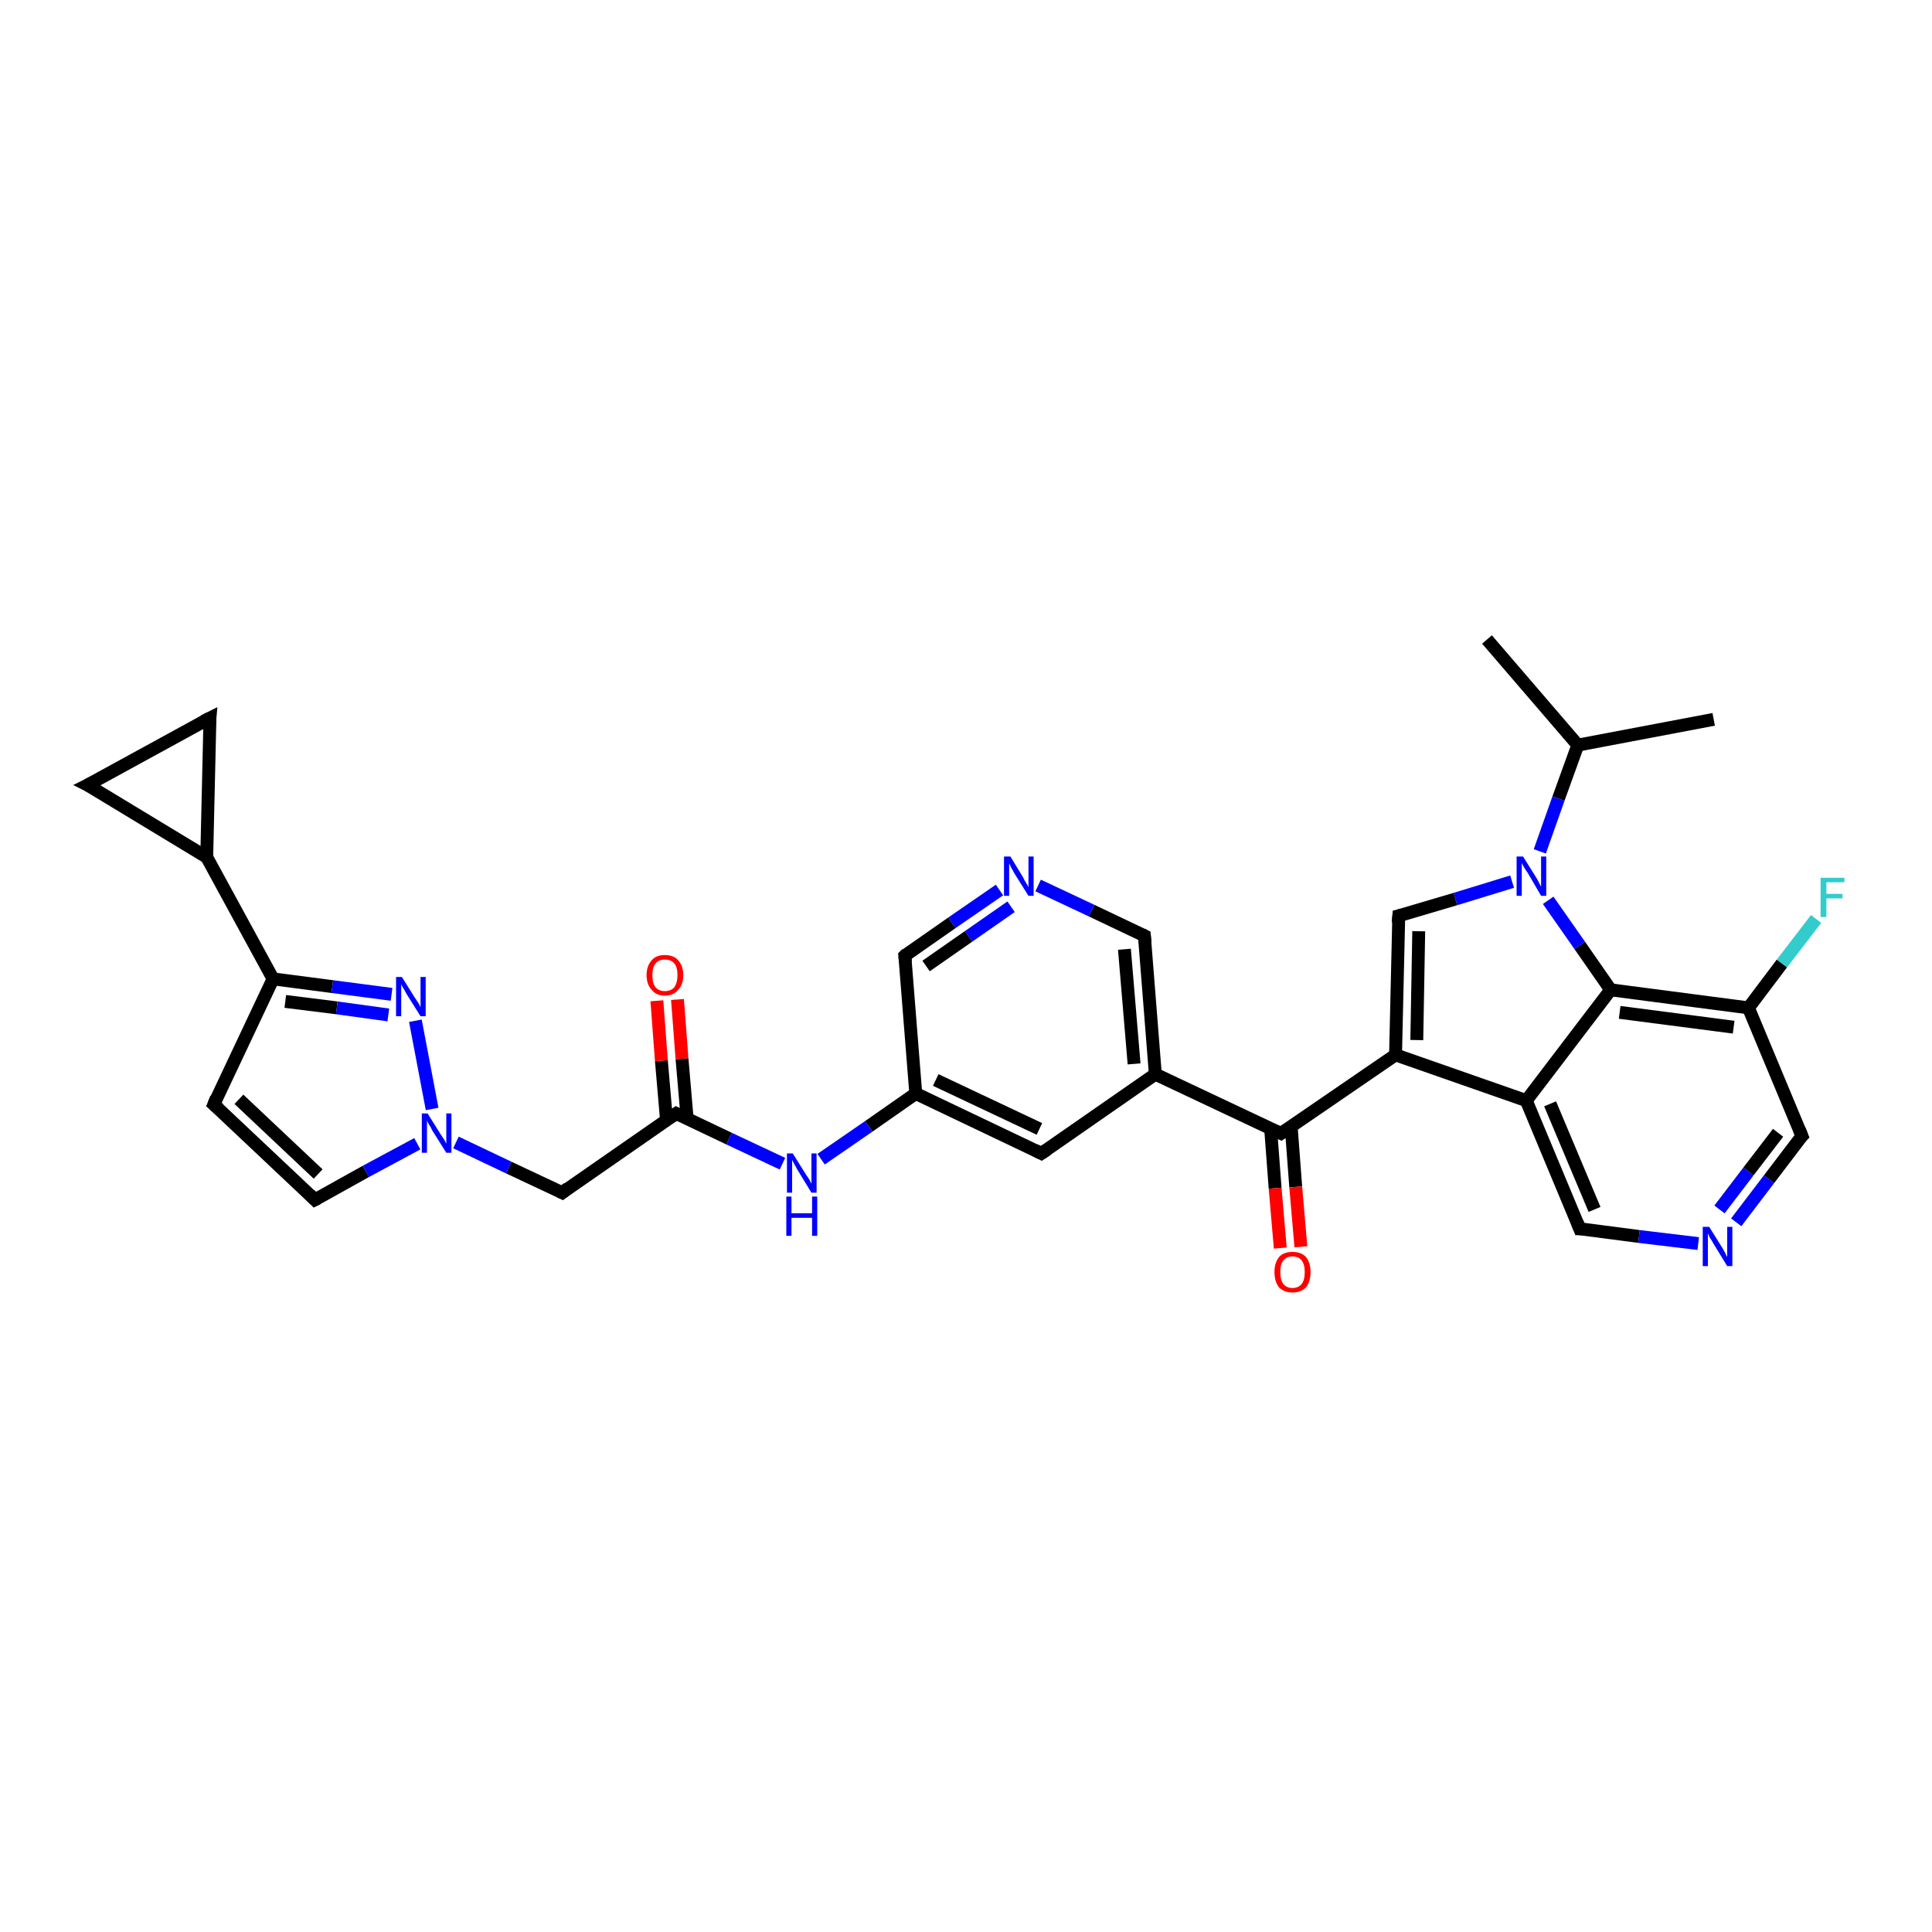 <?xml version='1.0' encoding='iso-8859-1'?>
<svg version='1.1' baseProfile='full'
              xmlns='http://www.w3.org/2000/svg'
                      xmlns:rdkit='http://www.rdkit.org/xml'
                      xmlns:xlink='http://www.w3.org/1999/xlink'
                  xml:space='preserve'
width='300px' height='300px' viewBox='0 0 300 300'>
<!-- END OF HEADER -->
<rect style='opacity:1.0;fill:#FFFFFF;stroke:none' width='300.0' height='300.0' x='0.0' y='0.0'> </rect>
<path class='bond-0 atom-0 atom-1' d='M 230.9,99.3 L 245.0,115.7' style='fill:none;fill-rule:evenodd;stroke:#000000;stroke-width:2.0px;stroke-linecap:butt;stroke-linejoin:miter;stroke-opacity:1' />
<path class='bond-1 atom-1 atom-2' d='M 245.0,115.7 L 266.1,111.7' style='fill:none;fill-rule:evenodd;stroke:#000000;stroke-width:2.0px;stroke-linecap:butt;stroke-linejoin:miter;stroke-opacity:1' />
<path class='bond-2 atom-1 atom-3' d='M 245.0,115.7 L 242.0,124.0' style='fill:none;fill-rule:evenodd;stroke:#000000;stroke-width:2.0px;stroke-linecap:butt;stroke-linejoin:miter;stroke-opacity:1' />
<path class='bond-2 atom-1 atom-3' d='M 242.0,124.0 L 239.1,132.2' style='fill:none;fill-rule:evenodd;stroke:#0000FF;stroke-width:2.0px;stroke-linecap:butt;stroke-linejoin:miter;stroke-opacity:1' />
<path class='bond-3 atom-3 atom-4' d='M 234.8,136.9 L 226.0,139.6' style='fill:none;fill-rule:evenodd;stroke:#0000FF;stroke-width:2.0px;stroke-linecap:butt;stroke-linejoin:miter;stroke-opacity:1' />
<path class='bond-3 atom-3 atom-4' d='M 226.0,139.6 L 217.2,142.2' style='fill:none;fill-rule:evenodd;stroke:#000000;stroke-width:2.0px;stroke-linecap:butt;stroke-linejoin:miter;stroke-opacity:1' />
<path class='bond-4 atom-4 atom-5' d='M 217.2,142.2 L 216.7,163.8' style='fill:none;fill-rule:evenodd;stroke:#000000;stroke-width:2.0px;stroke-linecap:butt;stroke-linejoin:miter;stroke-opacity:1' />
<path class='bond-4 atom-4 atom-5' d='M 220.3,144.6 L 220.0,161.5' style='fill:none;fill-rule:evenodd;stroke:#000000;stroke-width:2.0px;stroke-linecap:butt;stroke-linejoin:miter;stroke-opacity:1' />
<path class='bond-5 atom-5 atom-6' d='M 216.7,163.8 L 198.9,176.0' style='fill:none;fill-rule:evenodd;stroke:#000000;stroke-width:2.0px;stroke-linecap:butt;stroke-linejoin:miter;stroke-opacity:1' />
<path class='bond-6 atom-6 atom-7' d='M 197.3,175.2 L 198.0,184.5' style='fill:none;fill-rule:evenodd;stroke:#000000;stroke-width:2.0px;stroke-linecap:butt;stroke-linejoin:miter;stroke-opacity:1' />
<path class='bond-6 atom-6 atom-7' d='M 198.0,184.5 L 198.8,193.8' style='fill:none;fill-rule:evenodd;stroke:#FF0000;stroke-width:2.0px;stroke-linecap:butt;stroke-linejoin:miter;stroke-opacity:1' />
<path class='bond-6 atom-6 atom-7' d='M 200.5,175.0 L 201.2,184.3' style='fill:none;fill-rule:evenodd;stroke:#000000;stroke-width:2.0px;stroke-linecap:butt;stroke-linejoin:miter;stroke-opacity:1' />
<path class='bond-6 atom-6 atom-7' d='M 201.2,184.3 L 202.0,193.6' style='fill:none;fill-rule:evenodd;stroke:#FF0000;stroke-width:2.0px;stroke-linecap:butt;stroke-linejoin:miter;stroke-opacity:1' />
<path class='bond-7 atom-6 atom-8' d='M 198.9,176.0 L 179.4,166.8' style='fill:none;fill-rule:evenodd;stroke:#000000;stroke-width:2.0px;stroke-linecap:butt;stroke-linejoin:miter;stroke-opacity:1' />
<path class='bond-8 atom-8 atom-9' d='M 179.4,166.8 L 177.7,145.3' style='fill:none;fill-rule:evenodd;stroke:#000000;stroke-width:2.0px;stroke-linecap:butt;stroke-linejoin:miter;stroke-opacity:1' />
<path class='bond-8 atom-8 atom-9' d='M 176.1,165.2 L 174.6,147.4' style='fill:none;fill-rule:evenodd;stroke:#000000;stroke-width:2.0px;stroke-linecap:butt;stroke-linejoin:miter;stroke-opacity:1' />
<path class='bond-9 atom-9 atom-10' d='M 177.7,145.3 L 169.5,141.4' style='fill:none;fill-rule:evenodd;stroke:#000000;stroke-width:2.0px;stroke-linecap:butt;stroke-linejoin:miter;stroke-opacity:1' />
<path class='bond-9 atom-9 atom-10' d='M 169.5,141.4 L 161.2,137.5' style='fill:none;fill-rule:evenodd;stroke:#0000FF;stroke-width:2.0px;stroke-linecap:butt;stroke-linejoin:miter;stroke-opacity:1' />
<path class='bond-10 atom-10 atom-11' d='M 155.2,138.2 L 147.8,143.3' style='fill:none;fill-rule:evenodd;stroke:#0000FF;stroke-width:2.0px;stroke-linecap:butt;stroke-linejoin:miter;stroke-opacity:1' />
<path class='bond-10 atom-10 atom-11' d='M 147.8,143.3 L 140.5,148.4' style='fill:none;fill-rule:evenodd;stroke:#000000;stroke-width:2.0px;stroke-linecap:butt;stroke-linejoin:miter;stroke-opacity:1' />
<path class='bond-10 atom-10 atom-11' d='M 157.0,140.8 L 150.4,145.4' style='fill:none;fill-rule:evenodd;stroke:#0000FF;stroke-width:2.0px;stroke-linecap:butt;stroke-linejoin:miter;stroke-opacity:1' />
<path class='bond-10 atom-10 atom-11' d='M 150.4,145.4 L 143.8,150.0' style='fill:none;fill-rule:evenodd;stroke:#000000;stroke-width:2.0px;stroke-linecap:butt;stroke-linejoin:miter;stroke-opacity:1' />
<path class='bond-11 atom-11 atom-12' d='M 140.5,148.4 L 142.2,169.8' style='fill:none;fill-rule:evenodd;stroke:#000000;stroke-width:2.0px;stroke-linecap:butt;stroke-linejoin:miter;stroke-opacity:1' />
<path class='bond-12 atom-12 atom-13' d='M 142.2,169.8 L 134.9,174.9' style='fill:none;fill-rule:evenodd;stroke:#000000;stroke-width:2.0px;stroke-linecap:butt;stroke-linejoin:miter;stroke-opacity:1' />
<path class='bond-12 atom-12 atom-13' d='M 134.9,174.9 L 127.5,180.0' style='fill:none;fill-rule:evenodd;stroke:#0000FF;stroke-width:2.0px;stroke-linecap:butt;stroke-linejoin:miter;stroke-opacity:1' />
<path class='bond-13 atom-13 atom-14' d='M 121.5,180.7 L 113.2,176.8' style='fill:none;fill-rule:evenodd;stroke:#0000FF;stroke-width:2.0px;stroke-linecap:butt;stroke-linejoin:miter;stroke-opacity:1' />
<path class='bond-13 atom-13 atom-14' d='M 113.2,176.8 L 105.0,172.9' style='fill:none;fill-rule:evenodd;stroke:#000000;stroke-width:2.0px;stroke-linecap:butt;stroke-linejoin:miter;stroke-opacity:1' />
<path class='bond-14 atom-14 atom-15' d='M 106.7,173.7 L 105.9,164.4' style='fill:none;fill-rule:evenodd;stroke:#000000;stroke-width:2.0px;stroke-linecap:butt;stroke-linejoin:miter;stroke-opacity:1' />
<path class='bond-14 atom-14 atom-15' d='M 105.9,164.4 L 105.2,155.2' style='fill:none;fill-rule:evenodd;stroke:#FF0000;stroke-width:2.0px;stroke-linecap:butt;stroke-linejoin:miter;stroke-opacity:1' />
<path class='bond-14 atom-14 atom-15' d='M 103.5,174.0 L 102.7,164.7' style='fill:none;fill-rule:evenodd;stroke:#000000;stroke-width:2.0px;stroke-linecap:butt;stroke-linejoin:miter;stroke-opacity:1' />
<path class='bond-14 atom-14 atom-15' d='M 102.7,164.7 L 102.0,155.4' style='fill:none;fill-rule:evenodd;stroke:#FF0000;stroke-width:2.0px;stroke-linecap:butt;stroke-linejoin:miter;stroke-opacity:1' />
<path class='bond-15 atom-14 atom-16' d='M 105.0,172.9 L 87.3,185.2' style='fill:none;fill-rule:evenodd;stroke:#000000;stroke-width:2.0px;stroke-linecap:butt;stroke-linejoin:miter;stroke-opacity:1' />
<path class='bond-16 atom-16 atom-17' d='M 87.3,185.2 L 79.0,181.3' style='fill:none;fill-rule:evenodd;stroke:#000000;stroke-width:2.0px;stroke-linecap:butt;stroke-linejoin:miter;stroke-opacity:1' />
<path class='bond-16 atom-16 atom-17' d='M 79.0,181.3 L 70.8,177.4' style='fill:none;fill-rule:evenodd;stroke:#0000FF;stroke-width:2.0px;stroke-linecap:butt;stroke-linejoin:miter;stroke-opacity:1' />
<path class='bond-17 atom-17 atom-18' d='M 64.8,177.6 L 56.8,181.9' style='fill:none;fill-rule:evenodd;stroke:#0000FF;stroke-width:2.0px;stroke-linecap:butt;stroke-linejoin:miter;stroke-opacity:1' />
<path class='bond-17 atom-17 atom-18' d='M 56.8,181.9 L 48.9,186.3' style='fill:none;fill-rule:evenodd;stroke:#000000;stroke-width:2.0px;stroke-linecap:butt;stroke-linejoin:miter;stroke-opacity:1' />
<path class='bond-18 atom-18 atom-19' d='M 48.9,186.3 L 33.2,171.5' style='fill:none;fill-rule:evenodd;stroke:#000000;stroke-width:2.0px;stroke-linecap:butt;stroke-linejoin:miter;stroke-opacity:1' />
<path class='bond-18 atom-18 atom-19' d='M 49.4,182.3 L 37.1,170.7' style='fill:none;fill-rule:evenodd;stroke:#000000;stroke-width:2.0px;stroke-linecap:butt;stroke-linejoin:miter;stroke-opacity:1' />
<path class='bond-19 atom-19 atom-20' d='M 33.2,171.5 L 42.4,152.0' style='fill:none;fill-rule:evenodd;stroke:#000000;stroke-width:2.0px;stroke-linecap:butt;stroke-linejoin:miter;stroke-opacity:1' />
<path class='bond-20 atom-20 atom-21' d='M 42.4,152.0 L 51.6,153.2' style='fill:none;fill-rule:evenodd;stroke:#000000;stroke-width:2.0px;stroke-linecap:butt;stroke-linejoin:miter;stroke-opacity:1' />
<path class='bond-20 atom-20 atom-21' d='M 51.6,153.2 L 60.8,154.4' style='fill:none;fill-rule:evenodd;stroke:#0000FF;stroke-width:2.0px;stroke-linecap:butt;stroke-linejoin:miter;stroke-opacity:1' />
<path class='bond-20 atom-20 atom-21' d='M 44.3,155.5 L 52.3,156.5' style='fill:none;fill-rule:evenodd;stroke:#000000;stroke-width:2.0px;stroke-linecap:butt;stroke-linejoin:miter;stroke-opacity:1' />
<path class='bond-20 atom-20 atom-21' d='M 52.3,156.5 L 60.3,157.6' style='fill:none;fill-rule:evenodd;stroke:#0000FF;stroke-width:2.0px;stroke-linecap:butt;stroke-linejoin:miter;stroke-opacity:1' />
<path class='bond-21 atom-20 atom-22' d='M 42.4,152.0 L 32.1,133.1' style='fill:none;fill-rule:evenodd;stroke:#000000;stroke-width:2.0px;stroke-linecap:butt;stroke-linejoin:miter;stroke-opacity:1' />
<path class='bond-22 atom-22 atom-23' d='M 32.1,133.1 L 13.6,121.9' style='fill:none;fill-rule:evenodd;stroke:#000000;stroke-width:2.0px;stroke-linecap:butt;stroke-linejoin:miter;stroke-opacity:1' />
<path class='bond-23 atom-23 atom-24' d='M 13.6,121.9 L 32.6,111.5' style='fill:none;fill-rule:evenodd;stroke:#000000;stroke-width:2.0px;stroke-linecap:butt;stroke-linejoin:miter;stroke-opacity:1' />
<path class='bond-24 atom-12 atom-25' d='M 142.2,169.8 L 161.7,179.1' style='fill:none;fill-rule:evenodd;stroke:#000000;stroke-width:2.0px;stroke-linecap:butt;stroke-linejoin:miter;stroke-opacity:1' />
<path class='bond-24 atom-12 atom-25' d='M 145.3,167.7 L 161.4,175.3' style='fill:none;fill-rule:evenodd;stroke:#000000;stroke-width:2.0px;stroke-linecap:butt;stroke-linejoin:miter;stroke-opacity:1' />
<path class='bond-25 atom-5 atom-26' d='M 216.7,163.8 L 237.0,170.9' style='fill:none;fill-rule:evenodd;stroke:#000000;stroke-width:2.0px;stroke-linecap:butt;stroke-linejoin:miter;stroke-opacity:1' />
<path class='bond-26 atom-26 atom-27' d='M 237.0,170.9 L 245.3,190.8' style='fill:none;fill-rule:evenodd;stroke:#000000;stroke-width:2.0px;stroke-linecap:butt;stroke-linejoin:miter;stroke-opacity:1' />
<path class='bond-26 atom-26 atom-27' d='M 240.7,171.4 L 247.6,187.8' style='fill:none;fill-rule:evenodd;stroke:#000000;stroke-width:2.0px;stroke-linecap:butt;stroke-linejoin:miter;stroke-opacity:1' />
<path class='bond-27 atom-27 atom-28' d='M 245.3,190.8 L 254.5,192.0' style='fill:none;fill-rule:evenodd;stroke:#000000;stroke-width:2.0px;stroke-linecap:butt;stroke-linejoin:miter;stroke-opacity:1' />
<path class='bond-27 atom-27 atom-28' d='M 254.5,192.0 L 263.7,193.1' style='fill:none;fill-rule:evenodd;stroke:#0000FF;stroke-width:2.0px;stroke-linecap:butt;stroke-linejoin:miter;stroke-opacity:1' />
<path class='bond-28 atom-28 atom-29' d='M 269.6,189.8 L 274.7,183.1' style='fill:none;fill-rule:evenodd;stroke:#0000FF;stroke-width:2.0px;stroke-linecap:butt;stroke-linejoin:miter;stroke-opacity:1' />
<path class='bond-28 atom-28 atom-29' d='M 274.7,183.1 L 279.8,176.4' style='fill:none;fill-rule:evenodd;stroke:#000000;stroke-width:2.0px;stroke-linecap:butt;stroke-linejoin:miter;stroke-opacity:1' />
<path class='bond-28 atom-28 atom-29' d='M 267.0,187.8 L 271.5,181.9' style='fill:none;fill-rule:evenodd;stroke:#0000FF;stroke-width:2.0px;stroke-linecap:butt;stroke-linejoin:miter;stroke-opacity:1' />
<path class='bond-28 atom-28 atom-29' d='M 271.5,181.9 L 276.1,175.9' style='fill:none;fill-rule:evenodd;stroke:#000000;stroke-width:2.0px;stroke-linecap:butt;stroke-linejoin:miter;stroke-opacity:1' />
<path class='bond-29 atom-29 atom-30' d='M 279.8,176.4 L 271.5,156.5' style='fill:none;fill-rule:evenodd;stroke:#000000;stroke-width:2.0px;stroke-linecap:butt;stroke-linejoin:miter;stroke-opacity:1' />
<path class='bond-30 atom-30 atom-31' d='M 271.5,156.5 L 276.7,149.6' style='fill:none;fill-rule:evenodd;stroke:#000000;stroke-width:2.0px;stroke-linecap:butt;stroke-linejoin:miter;stroke-opacity:1' />
<path class='bond-30 atom-30 atom-31' d='M 276.7,149.6 L 282.0,142.7' style='fill:none;fill-rule:evenodd;stroke:#33CCCC;stroke-width:2.0px;stroke-linecap:butt;stroke-linejoin:miter;stroke-opacity:1' />
<path class='bond-31 atom-30 atom-32' d='M 271.5,156.5 L 250.1,153.7' style='fill:none;fill-rule:evenodd;stroke:#000000;stroke-width:2.0px;stroke-linecap:butt;stroke-linejoin:miter;stroke-opacity:1' />
<path class='bond-31 atom-30 atom-32' d='M 269.2,159.5 L 251.5,157.2' style='fill:none;fill-rule:evenodd;stroke:#000000;stroke-width:2.0px;stroke-linecap:butt;stroke-linejoin:miter;stroke-opacity:1' />
<path class='bond-32 atom-32 atom-3' d='M 250.1,153.7 L 245.3,146.8' style='fill:none;fill-rule:evenodd;stroke:#000000;stroke-width:2.0px;stroke-linecap:butt;stroke-linejoin:miter;stroke-opacity:1' />
<path class='bond-32 atom-32 atom-3' d='M 245.3,146.8 L 240.4,139.8' style='fill:none;fill-rule:evenodd;stroke:#0000FF;stroke-width:2.0px;stroke-linecap:butt;stroke-linejoin:miter;stroke-opacity:1' />
<path class='bond-33 atom-25 atom-8' d='M 161.7,179.1 L 179.4,166.8' style='fill:none;fill-rule:evenodd;stroke:#000000;stroke-width:2.0px;stroke-linecap:butt;stroke-linejoin:miter;stroke-opacity:1' />
<path class='bond-34 atom-32 atom-26' d='M 250.1,153.7 L 237.0,170.9' style='fill:none;fill-rule:evenodd;stroke:#000000;stroke-width:2.0px;stroke-linecap:butt;stroke-linejoin:miter;stroke-opacity:1' />
<path class='bond-35 atom-21 atom-17' d='M 64.5,158.5 L 67.1,172.2' style='fill:none;fill-rule:evenodd;stroke:#0000FF;stroke-width:2.0px;stroke-linecap:butt;stroke-linejoin:miter;stroke-opacity:1' />
<path class='bond-36 atom-24 atom-22' d='M 32.6,111.5 L 32.1,133.1' style='fill:none;fill-rule:evenodd;stroke:#000000;stroke-width:2.0px;stroke-linecap:butt;stroke-linejoin:miter;stroke-opacity:1' />
<path d='M 217.6,142.1 L 217.2,142.2 L 217.1,143.3' style='fill:none;stroke:#000000;stroke-width:2.0px;stroke-linecap:butt;stroke-linejoin:miter;stroke-opacity:1;' />
<path d='M 199.8,175.4 L 198.9,176.0 L 198.0,175.6' style='fill:none;stroke:#000000;stroke-width:2.0px;stroke-linecap:butt;stroke-linejoin:miter;stroke-opacity:1;' />
<path d='M 177.8,146.4 L 177.7,145.3 L 177.3,145.1' style='fill:none;stroke:#000000;stroke-width:2.0px;stroke-linecap:butt;stroke-linejoin:miter;stroke-opacity:1;' />
<path d='M 140.8,148.1 L 140.5,148.4 L 140.6,149.4' style='fill:none;stroke:#000000;stroke-width:2.0px;stroke-linecap:butt;stroke-linejoin:miter;stroke-opacity:1;' />
<path d='M 105.4,173.1 L 105.0,172.9 L 104.1,173.5' style='fill:none;stroke:#000000;stroke-width:2.0px;stroke-linecap:butt;stroke-linejoin:miter;stroke-opacity:1;' />
<path d='M 88.2,184.5 L 87.3,185.2 L 86.9,185.0' style='fill:none;stroke:#000000;stroke-width:2.0px;stroke-linecap:butt;stroke-linejoin:miter;stroke-opacity:1;' />
<path d='M 49.3,186.1 L 48.9,186.3 L 48.1,185.5' style='fill:none;stroke:#000000;stroke-width:2.0px;stroke-linecap:butt;stroke-linejoin:miter;stroke-opacity:1;' />
<path d='M 34.0,172.2 L 33.2,171.5 L 33.6,170.5' style='fill:none;stroke:#000000;stroke-width:2.0px;stroke-linecap:butt;stroke-linejoin:miter;stroke-opacity:1;' />
<path d='M 14.6,122.4 L 13.6,121.9 L 14.6,121.4' style='fill:none;stroke:#000000;stroke-width:2.0px;stroke-linecap:butt;stroke-linejoin:miter;stroke-opacity:1;' />
<path d='M 31.6,112.0 L 32.6,111.5 L 32.5,112.6' style='fill:none;stroke:#000000;stroke-width:2.0px;stroke-linecap:butt;stroke-linejoin:miter;stroke-opacity:1;' />
<path d='M 160.7,178.6 L 161.7,179.1 L 162.6,178.5' style='fill:none;stroke:#000000;stroke-width:2.0px;stroke-linecap:butt;stroke-linejoin:miter;stroke-opacity:1;' />
<path d='M 244.9,189.8 L 245.3,190.8 L 245.8,190.8' style='fill:none;stroke:#000000;stroke-width:2.0px;stroke-linecap:butt;stroke-linejoin:miter;stroke-opacity:1;' />
<path d='M 279.5,176.7 L 279.8,176.4 L 279.4,175.4' style='fill:none;stroke:#000000;stroke-width:2.0px;stroke-linecap:butt;stroke-linejoin:miter;stroke-opacity:1;' />
<path class='atom-3' d='M 236.5 133.0
L 238.5 136.2
Q 238.7 136.5, 239.0 137.1
Q 239.3 137.7, 239.3 137.7
L 239.3 133.0
L 240.1 133.0
L 240.1 139.1
L 239.3 139.1
L 237.2 135.5
Q 236.9 135.1, 236.6 134.6
Q 236.4 134.2, 236.3 134.0
L 236.3 139.1
L 235.5 139.1
L 235.5 133.0
L 236.5 133.0
' fill='#0000FF'/>
<path class='atom-7' d='M 197.9 197.5
Q 197.9 196.1, 198.6 195.2
Q 199.3 194.4, 200.7 194.4
Q 202.1 194.4, 202.8 195.2
Q 203.5 196.1, 203.5 197.5
Q 203.5 199.0, 202.8 199.9
Q 202.0 200.7, 200.7 200.7
Q 199.4 200.7, 198.6 199.9
Q 197.9 199.0, 197.9 197.5
M 200.7 200.0
Q 201.6 200.0, 202.1 199.4
Q 202.6 198.8, 202.6 197.5
Q 202.6 196.3, 202.1 195.7
Q 201.6 195.1, 200.7 195.1
Q 199.8 195.1, 199.3 195.7
Q 198.8 196.3, 198.8 197.5
Q 198.8 198.8, 199.3 199.4
Q 199.8 200.0, 200.7 200.0
' fill='#FF0000'/>
<path class='atom-10' d='M 156.9 133.0
L 158.9 136.3
Q 159.0 136.6, 159.4 137.2
Q 159.7 137.7, 159.7 137.8
L 159.7 133.0
L 160.5 133.0
L 160.5 139.1
L 159.7 139.1
L 157.5 135.6
Q 157.3 135.2, 157.0 134.7
Q 156.8 134.2, 156.7 134.1
L 156.7 139.1
L 155.9 139.1
L 155.9 133.0
L 156.9 133.0
' fill='#0000FF'/>
<path class='atom-13' d='M 123.1 179.1
L 125.1 182.3
Q 125.3 182.6, 125.7 183.2
Q 126.0 183.8, 126.0 183.8
L 126.0 179.1
L 126.8 179.1
L 126.8 185.2
L 126.0 185.2
L 123.8 181.6
Q 123.6 181.2, 123.3 180.7
Q 123.1 180.3, 123.0 180.1
L 123.0 185.2
L 122.2 185.2
L 122.2 179.1
L 123.1 179.1
' fill='#0000FF'/>
<path class='atom-13' d='M 122.1 185.8
L 122.9 185.8
L 122.9 188.4
L 126.1 188.4
L 126.1 185.8
L 126.9 185.8
L 126.9 191.9
L 126.1 191.9
L 126.1 189.1
L 122.9 189.1
L 122.9 191.9
L 122.1 191.9
L 122.1 185.8
' fill='#0000FF'/>
<path class='atom-15' d='M 100.4 151.4
Q 100.4 150.0, 101.2 149.1
Q 101.9 148.3, 103.2 148.3
Q 104.6 148.3, 105.3 149.1
Q 106.1 150.0, 106.1 151.4
Q 106.1 152.9, 105.3 153.7
Q 104.6 154.6, 103.2 154.6
Q 101.9 154.6, 101.2 153.7
Q 100.4 152.9, 100.4 151.4
M 103.2 153.9
Q 104.2 153.9, 104.7 153.3
Q 105.2 152.6, 105.2 151.4
Q 105.2 150.2, 104.7 149.6
Q 104.2 149.0, 103.2 149.0
Q 102.3 149.0, 101.8 149.6
Q 101.3 150.2, 101.3 151.4
Q 101.3 152.7, 101.8 153.3
Q 102.3 153.9, 103.2 153.9
' fill='#FF0000'/>
<path class='atom-17' d='M 66.4 172.9
L 68.4 176.1
Q 68.6 176.4, 69.0 177.0
Q 69.3 177.6, 69.3 177.6
L 69.3 172.9
L 70.1 172.9
L 70.1 179.0
L 69.3 179.0
L 67.1 175.5
Q 66.9 175.0, 66.6 174.6
Q 66.3 174.1, 66.3 173.9
L 66.3 179.0
L 65.5 179.0
L 65.5 172.9
L 66.4 172.9
' fill='#0000FF'/>
<path class='atom-21' d='M 62.4 151.7
L 64.4 154.9
Q 64.6 155.2, 65.0 155.8
Q 65.3 156.4, 65.3 156.4
L 65.3 151.7
L 66.1 151.7
L 66.1 157.8
L 65.3 157.8
L 63.1 154.3
Q 62.9 153.9, 62.6 153.4
Q 62.3 152.9, 62.3 152.8
L 62.3 157.8
L 61.5 157.8
L 61.5 151.7
L 62.4 151.7
' fill='#0000FF'/>
<path class='atom-28' d='M 265.4 190.5
L 267.4 193.7
Q 267.6 194.0, 267.9 194.6
Q 268.2 195.2, 268.2 195.2
L 268.2 190.5
L 269.0 190.5
L 269.0 196.6
L 268.2 196.6
L 266.0 193.0
Q 265.8 192.6, 265.5 192.2
Q 265.3 191.7, 265.2 191.5
L 265.2 196.6
L 264.4 196.6
L 264.4 190.5
L 265.4 190.5
' fill='#0000FF'/>
<path class='atom-31' d='M 282.7 136.3
L 286.4 136.3
L 286.4 137.0
L 283.6 137.0
L 283.6 138.8
L 286.1 138.8
L 286.1 139.5
L 283.6 139.5
L 283.6 142.4
L 282.7 142.4
L 282.7 136.3
' fill='#33CCCC'/>
</svg>
